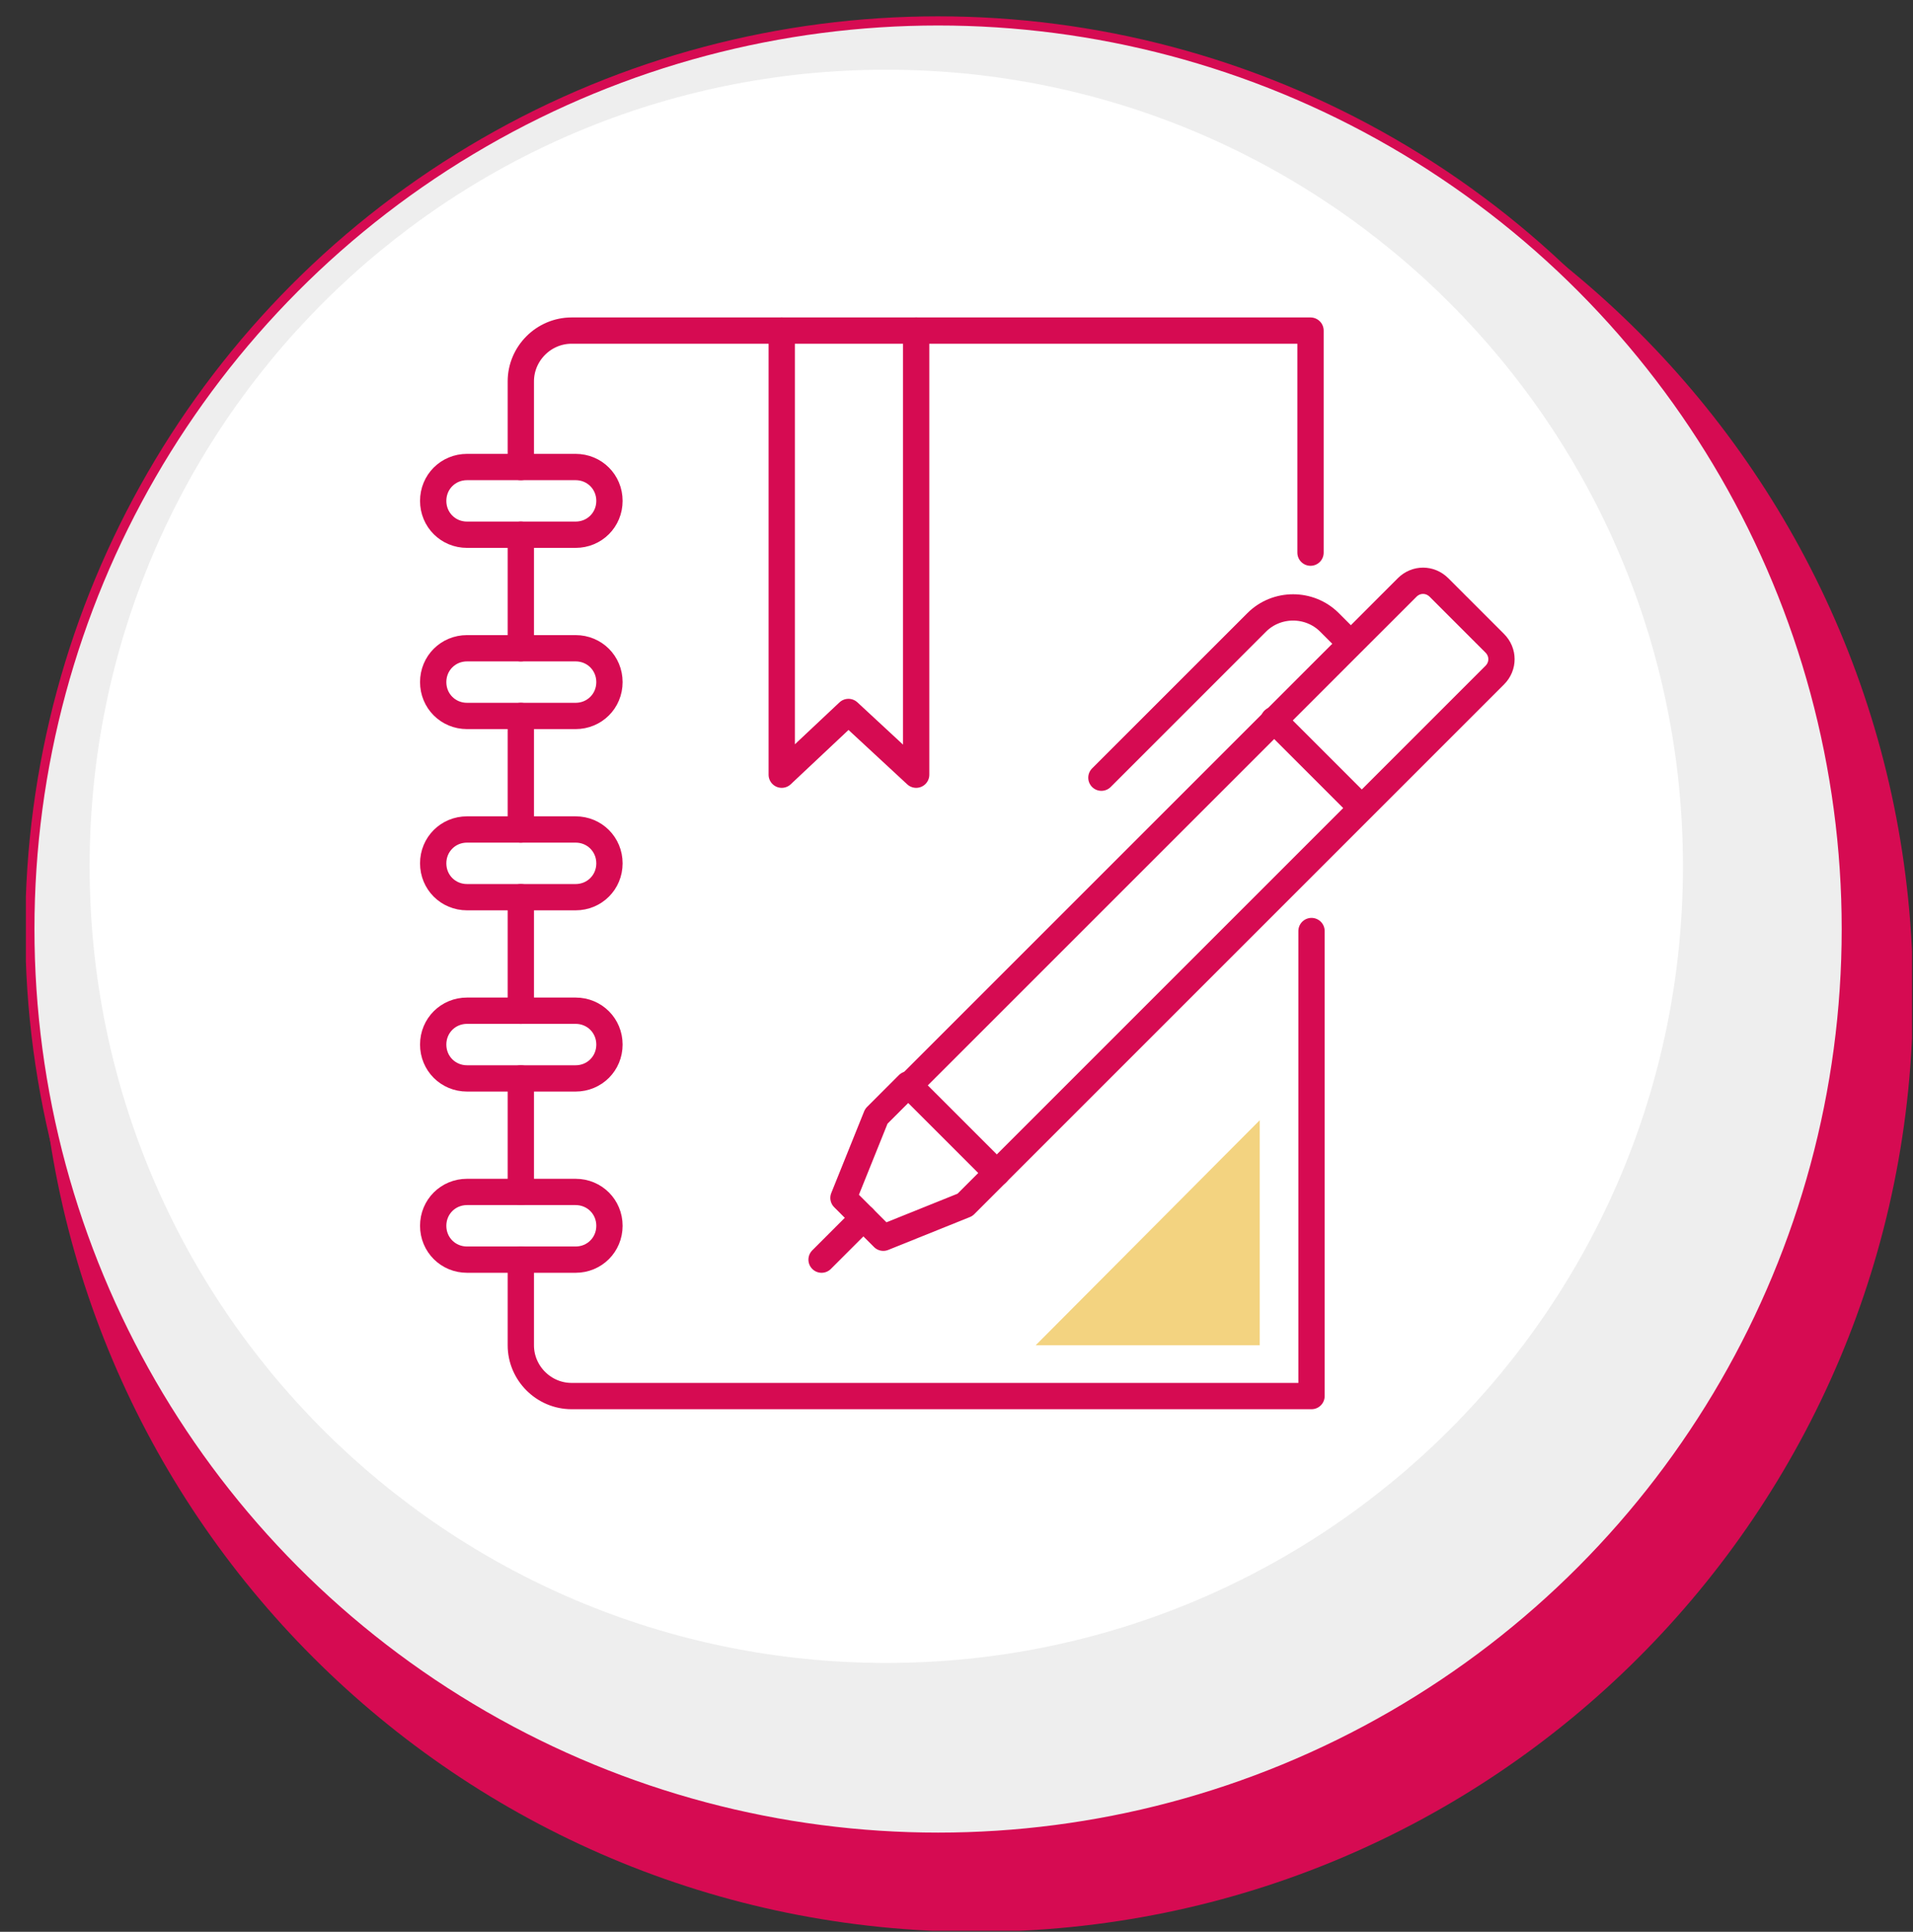 <?xml version="1.0" encoding="UTF-8"?><svg id="uuid-c28e1192-9750-4fde-9b64-0ba50ca5acbb" xmlns="http://www.w3.org/2000/svg" xmlns:xlink="http://www.w3.org/1999/xlink" viewBox="0 0 192.1 194"><rect x="0" y="0" width="192.1" height="194" fill="#333333" stroke="none"/><defs><style>.uuid-a9a4d88c-4637-4e99-977a-12f62cd1c09c{clip-path:url(#uuid-fadfda6a-2798-483b-97a9-b41e3f72b663);}.uuid-b992925f-5de2-4d07-9ae0-42aa465eb81e{clip-path:url(#uuid-55c727fd-04de-4e27-9c18-10767a22a6ba);}.uuid-e47b7287-a8d5-4d4f-a4ef-8a5022557a21{fill:url(#uuid-a24ed09f-d866-4438-a5d9-6142bce18ee8);}.uuid-e47b7287-a8d5-4d4f-a4ef-8a5022557a21,.uuid-30e26b6a-c0f9-42c1-8e2e-302b6b4d73fc,.uuid-103fa1e0-6c0c-406a-80f6-58c0957fe56b,.uuid-d7c0ea85-5db6-4063-84be-7b1f40b3ebea,.uuid-1818d758-773c-4c16-9d7a-daf358b57771,.uuid-779e6cc7-5cd7-417d-94ff-cd2af2c37159{stroke-width:0px;}.uuid-30e26b6a-c0f9-42c1-8e2e-302b6b4d73fc,.uuid-5fa2af93-bfd2-407d-924f-faa9c0566beb,.uuid-f43709f2-744f-4654-aa40-94b26414c858{fill:none;}.uuid-725e160a-ad33-47de-8612-cc20c44633d9{mask:url(#uuid-a92e6d1a-4e1e-4901-96f1-d16ae639c868);}.uuid-ecdbf6ec-6435-40ea-9fc0-ed1733641a87{clip-path:url(#uuid-cf3d2673-8450-4080-978b-5979e2e8d407);}.uuid-5fa2af93-bfd2-407d-924f-faa9c0566beb{stroke-linecap:round;stroke-linejoin:round;stroke-width:2.64px;}.uuid-5fa2af93-bfd2-407d-924f-faa9c0566beb,.uuid-f43709f2-744f-4654-aa40-94b26414c858{stroke:#d60b52;}.uuid-f43709f2-744f-4654-aa40-94b26414c858{stroke-width:.92px;}.uuid-0f0a7f6d-5a76-4c4f-af11-506a934c2e45{clip-path:url(#uuid-47e35ea2-283e-42ce-98bc-e4188c0c04b0);}.uuid-76e9182a-af0c-4aa6-88e8-bfe515d65058{clip-path:url(#uuid-bc82d507-84d6-4062-a9ab-b75d80b9cd3e);}.uuid-22ebe896-d92a-48ca-ac13-a005d766178e{clip-path:url(#uuid-f3941a61-f15c-4a42-93ff-8cb6eaa72c9b);}.uuid-103fa1e0-6c0c-406a-80f6-58c0957fe56b{fill:#f3d380;}.uuid-d7c0ea85-5db6-4063-84be-7b1f40b3ebea{fill:#d60b52;}.uuid-1818d758-773c-4c16-9d7a-daf358b57771{fill:#fff;}.uuid-779e6cc7-5cd7-417d-94ff-cd2af2c37159{fill:#eee;}</style><clipPath id="uuid-fadfda6a-2798-483b-97a9-b41e3f72b663"><rect class="uuid-30e26b6a-c0f9-42c1-8e2e-302b6b4d73fc" x="2.6" y="1.6" width="189.4" height="192.3"/></clipPath><clipPath id="uuid-cf3d2673-8450-4080-978b-5979e2e8d407"><rect class="uuid-30e26b6a-c0f9-42c1-8e2e-302b6b4d73fc" x="2.6" y="1.6" width="189.4" height="192.3"/></clipPath><clipPath id="uuid-bc82d507-84d6-4062-a9ab-b75d80b9cd3e"><rect class="uuid-30e26b6a-c0f9-42c1-8e2e-302b6b4d73fc" x="2.6" y="1.6" width="189.4" height="192.3"/></clipPath><clipPath id="uuid-55c727fd-04de-4e27-9c18-10767a22a6ba"><rect class="uuid-30e26b6a-c0f9-42c1-8e2e-302b6b4d73fc" x="2.6" y="1.6" width="189.4" height="192.3"/></clipPath><clipPath id="uuid-f3941a61-f15c-4a42-93ff-8cb6eaa72c9b"><rect class="uuid-30e26b6a-c0f9-42c1-8e2e-302b6b4d73fc" x="2.6" y="1.6" width="189.4" height="192.3"/></clipPath><linearGradient id="uuid-a24ed09f-d866-4438-a5d9-6142bce18ee8" x1="-438.52" y1="215.35" x2="-437.52" y2="215.35" gradientTransform="translate(62568.1 28586.9) rotate(50.7) scale(140.69)" gradientUnits="userSpaceOnUse"><stop offset="0" stop-color="#fff"/><stop offset="1" stop-color="#000"/></linearGradient><mask id="uuid-a92e6d1a-4e1e-4901-96f1-d16ae639c868" x="-91.7" y="-91.2" width="378" height="378" maskUnits="userSpaceOnUse"><g id="uuid-3fe92e2e-3f3d-4c8f-b012-23cc313ee462"><g class="uuid-22ebe896-d92a-48ca-ac13-a005d766178e"><polygon class="uuid-e47b7287-a8d5-4d4f-a4ef-8a5022557a21" points="116 -91.2 286.3 116.8 78.6 286.8 -91.7 78.8 116 -91.2"/></g></g></mask><clipPath id="uuid-47e35ea2-283e-42ce-98bc-e4188c0c04b0"><rect class="uuid-30e26b6a-c0f9-42c1-8e2e-302b6b4d73fc" width="178.1" height="168.1"/></clipPath></defs><g class="uuid-a9a4d88c-4637-4e99-977a-12f62cd1c09c"><path class="uuid-d7c0ea85-5db6-4063-84be-7b1f40b3ebea" d="m98,194c52,0,94.1-42.1,94.1-94.1S150,5.8,98,5.8,3.9,47.9,3.9,99.9s42.1,94.1,94.1,94.1"/></g><g class="uuid-ecdbf6ec-6435-40ea-9fc0-ed1733641a87"><path class="uuid-779e6cc7-5cd7-417d-94ff-cd2af2c37159" d="m94.2,184.5c50.4,0,91.2-40.8,91.2-91.2S144.6,2.1,94.2,2.1,3,42.9,3,93.3s40.9,91.2,91.2,91.2"/></g><g class="uuid-76e9182a-af0c-4aa6-88e8-bfe515d65058"><circle class="uuid-f43709f2-744f-4654-aa40-94b26414c858" cx="94.2" cy="93.3" r="91.2"/></g><g class="uuid-b992925f-5de2-4d07-9ae0-42aa465eb81e"><g class="uuid-725e160a-ad33-47de-8612-cc20c44633d9"><g class="uuid-0f0a7f6d-5a76-4c4f-af11-506a934c2e45"><path class="uuid-1818d758-773c-4c16-9d7a-daf358b57771" d="m89,167c44.2,0,80-35.8,80-80S133.2,7,89,7,9,42.8,9,87s35.8,80,80,80"/></g></g></g><path class="uuid-5fa2af93-bfd2-407d-924f-faa9c0566beb" d="m57.8,53.7h-10.9c-1.9,0-3.4-1.5-3.4-3.4h0c0-1.9,1.5-3.4,3.4-3.4h10.9c1.9,0,3.4,1.5,3.4,3.4h0c0,1.9-1.5,3.4-3.4,3.4Z"/><path class="uuid-5fa2af93-bfd2-407d-924f-faa9c0566beb" d="m57.8,71.9h-10.9c-1.9,0-3.4-1.5-3.4-3.4h0c0-1.9,1.5-3.4,3.4-3.4h10.9c1.9,0,3.4,1.5,3.4,3.4h0c0,1.9-1.5,3.4-3.4,3.4Z"/><path class="uuid-5fa2af93-bfd2-407d-924f-faa9c0566beb" d="m57.8,90.1h-10.9c-1.9,0-3.4-1.5-3.4-3.4h0c0-1.9,1.5-3.4,3.4-3.4h10.9c1.9,0,3.4,1.5,3.4,3.4h0c0,1.9-1.5,3.4-3.4,3.4Z"/><path class="uuid-5fa2af93-bfd2-407d-924f-faa9c0566beb" d="m57.8,108.3h-10.9c-1.9,0-3.4-1.5-3.4-3.4h0c0-1.9,1.5-3.4,3.4-3.4h10.9c1.9,0,3.4,1.5,3.4,3.4h0c0,1.9-1.5,3.4-3.4,3.4Z"/><path class="uuid-5fa2af93-bfd2-407d-924f-faa9c0566beb" d="m57.8,126.5h-10.9c-1.9,0-3.4-1.5-3.4-3.4h0c0-1.9,1.5-3.4,3.4-3.4h10.9c1.9,0,3.4,1.5,3.4,3.4h0c0,1.9-1.5,3.4-3.4,3.4Z"/><line class="uuid-5fa2af93-bfd2-407d-924f-faa9c0566beb" x1="52.3" y1="53.7" x2="52.3" y2="65.1"/><line class="uuid-5fa2af93-bfd2-407d-924f-faa9c0566beb" x1="52.3" y1="71.9" x2="52.3" y2="83.3"/><line class="uuid-5fa2af93-bfd2-407d-924f-faa9c0566beb" x1="52.3" y1="90.1" x2="52.3" y2="101.5"/><line class="uuid-5fa2af93-bfd2-407d-924f-faa9c0566beb" x1="52.3" y1="108.3" x2="52.3" y2="119.7"/><path class="uuid-5fa2af93-bfd2-407d-924f-faa9c0566beb" d="m131.6,55.5v-22.3H57.4c-2.8,0-5.1,2.3-5.1,5.1v8.6"/><path class="uuid-5fa2af93-bfd2-407d-924f-faa9c0566beb" d="m52.3,126.5v8.6c0,2.8,2.3,5.1,5.1,5.1h74.3v-46.7"/><polyline class="uuid-5fa2af93-bfd2-407d-924f-faa9c0566beb" points="78.5 33.2 78.5 66.7 78.5 77.8 85.2 71.5 92 77.8 92 66.7 92 33.2"/><path class="uuid-5fa2af93-bfd2-407d-924f-faa9c0566beb" d="m100.1,117.8l-8.8-8.8,50-50c.9-.9,2.3-.9,3.2,0l5.6,5.6c.9.9.9,2.3,0,3.2l-50,50Z"/><polyline class="uuid-5fa2af93-bfd2-407d-924f-faa9c0566beb" points="91.2 108.9 88 112.1 84.7 120.3 86.7 122.3 88.7 124.3 96.9 121 100.1 117.8"/><line class="uuid-5fa2af93-bfd2-407d-924f-faa9c0566beb" x1="86.7" y1="122.3" x2="82.5" y2="126.5"/><path class="uuid-5fa2af93-bfd2-407d-924f-faa9c0566beb" d="m135.6,64.6l-2.1-2.1c-2-2-5.3-2-7.3,0l-15.6,15.6"/><line class="uuid-5fa2af93-bfd2-407d-924f-faa9c0566beb" x1="127.9" y1="72.3" x2="136.7" y2="81.1"/><polygon class="uuid-103fa1e0-6c0c-406a-80f6-58c0957fe56b" points="126.5 112.5 104 135.1 126.5 135.1 126.5 112.5"/></svg>